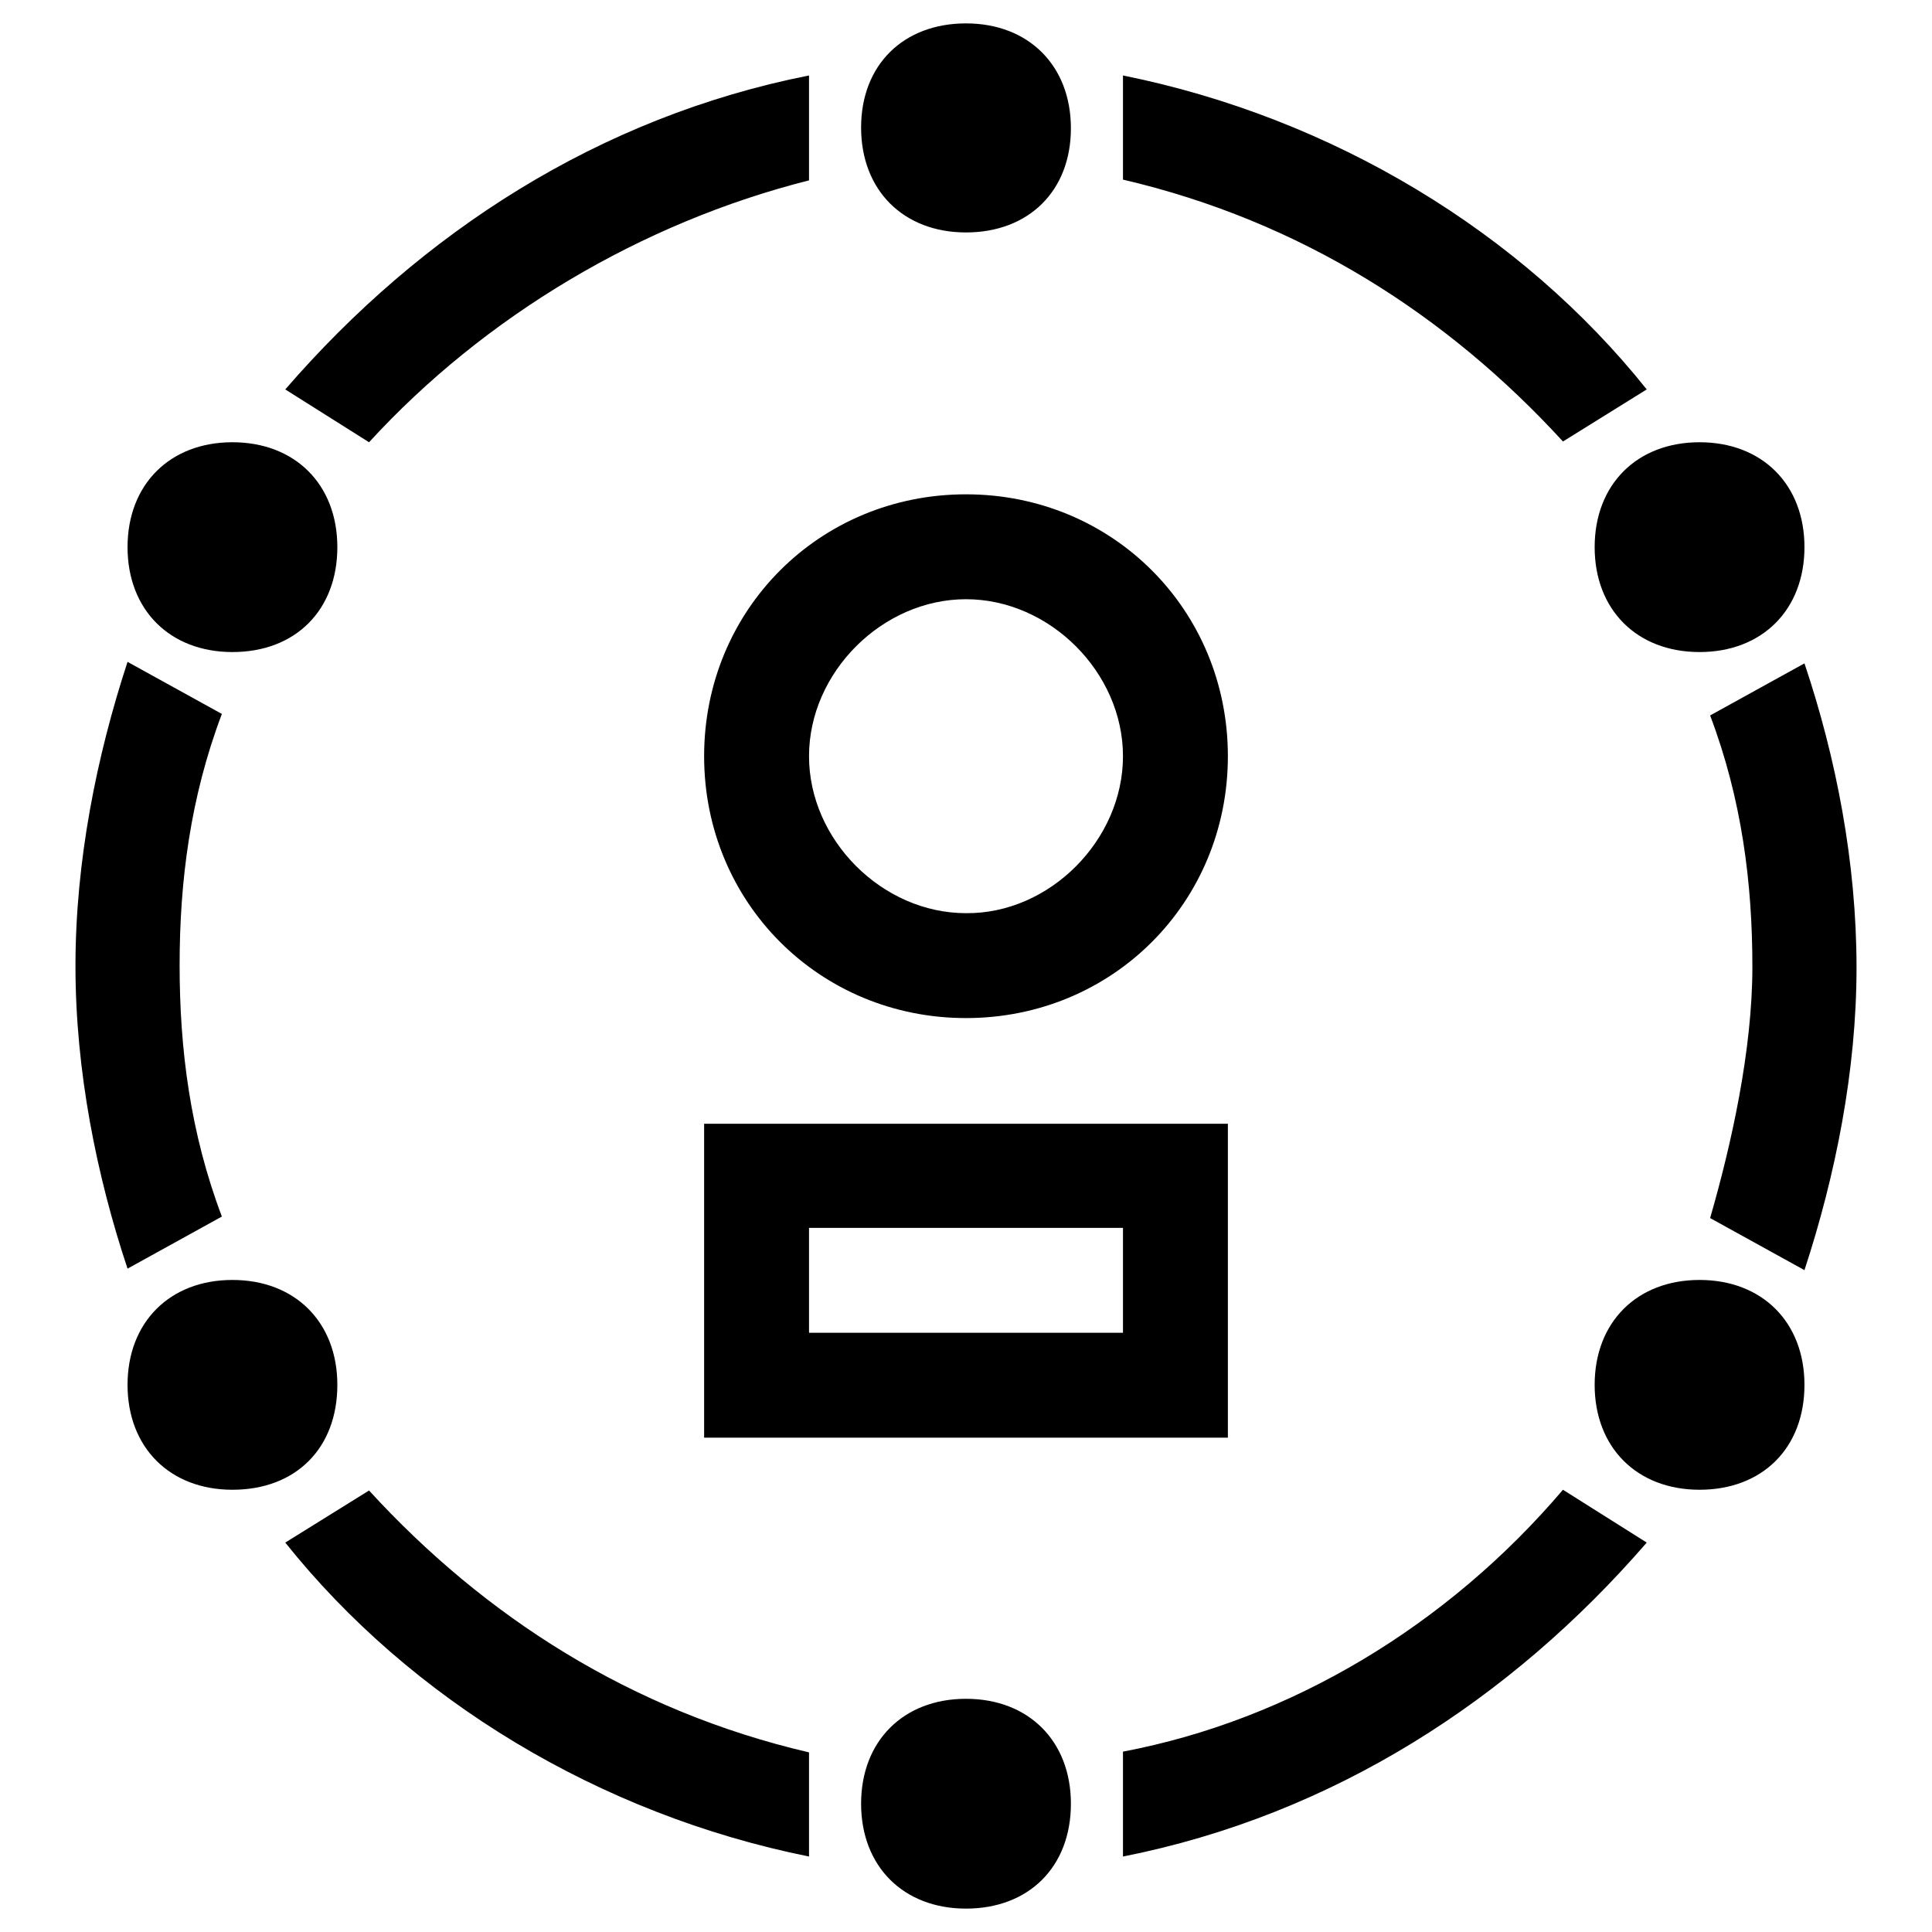 <?xml version="1.0" encoding="utf-8"?>
<!-- Svg Vector Icons : http://www.onlinewebfonts.com/icon -->
<!DOCTYPE svg PUBLIC "-//W3C//DTD SVG 1.1//EN" "http://www.w3.org/Graphics/SVG/1.1/DTD/svg11.dtd">
<svg version="1.1" xmlns="http://www.w3.org/2000/svg" xmlns:xlink="http://www.w3.org/1999/xlink" x="0px" y="0px" viewBox="0 0 256 256" enable-background="new 0 0 256 256" xml:space="preserve">
<g> <path fill="#000000" d="M107.2,190.5H93.3v-41.6h69.4v41.6H107.2z M107.2,176.6h41.6v-13.9h-41.6V176.6z M16.9,87.7l12.5,6.9 c-4.2,11.1-5.6,22.2-5.6,33.3c0,11.1,1.4,22.2,5.6,33.3l-12.5,6.9C12.8,155.8,10,141.9,10,128C10,114.1,12.8,100.2,16.9,87.7z  M37.8,51.6c18-20.8,41.6-36.1,69.4-41.6v13.9c-22.2,5.6-43,18-58.3,34.7L37.8,51.6z M239.1,168.3l-12.5-6.9 c2.8-9.7,5.6-22.2,5.6-33.3c0-11.1-1.4-22.2-5.6-33.3l12.5-6.9c4.2,12.5,6.9,26.4,6.9,40.3C246,141.9,243.2,155.8,239.1,168.3z  M218.2,204.4c-18,20.8-41.6,36.1-69.4,41.6v-13.9c22.2-4.2,43-16.7,58.3-34.7L218.2,204.4L218.2,204.4z M37.8,204.4l11.1-6.9 c15.3,16.7,34.7,29.2,58.3,34.7V246C79.4,240.4,54.4,225.2,37.8,204.4z M218.2,51.6l-11.1,6.9c-15.3-16.7-34.7-29.2-58.3-34.7V10 C176.6,15.6,201.6,30.8,218.2,51.6L218.2,51.6z M128,30.8c-8.3,0-13.9-5.6-13.9-13.9S119.7,3.1,128,3.1c8.3,0,13.9,5.6,13.9,13.9 S136.3,30.8,128,30.8L128,30.8z M128,252.9c-8.3,0-13.9-5.6-13.9-13.9c0-8.3,5.6-13.9,13.9-13.9c8.3,0,13.9,5.6,13.9,13.9 C141.9,247.4,136.3,252.9,128,252.9z M30.8,197.4c-8.3,0-13.9-5.6-13.9-13.9c0-8.3,5.6-13.9,13.9-13.9c8.3,0,13.9,5.6,13.9,13.9 C44.7,191.9,39.2,197.4,30.8,197.4z M225.2,197.4c-8.3,0-13.9-5.6-13.9-13.9c0-8.3,5.6-13.9,13.9-13.9c8.3,0,13.9,5.6,13.9,13.9 C239.1,191.9,233.5,197.4,225.2,197.4z M30.8,86.4c-8.3,0-13.9-5.6-13.9-13.9c0-8.3,5.6-13.9,13.9-13.9c8.3,0,13.9,5.6,13.9,13.9 C44.7,80.8,39.2,86.4,30.8,86.4z M225.2,86.4c-8.3,0-13.9-5.6-13.9-13.9c0-8.3,5.6-13.9,13.9-13.9c8.3,0,13.9,5.6,13.9,13.9 C239.1,80.8,233.5,86.4,225.2,86.4z M162.7,100.2c0,19.4-15.3,34.7-34.7,34.7c-19.4,0-34.7-15.3-34.7-34.7 c0-19.4,15.3-34.7,34.7-34.7C147.4,65.5,162.7,80.8,162.7,100.2z M148.8,100.2c0-11.1-9.7-20.8-20.8-20.8 c-11.1,0-20.8,9.7-20.8,20.8s9.7,20.8,20.8,20.8C139.1,121.1,148.8,111.3,148.8,100.2z"/></g>
</svg>